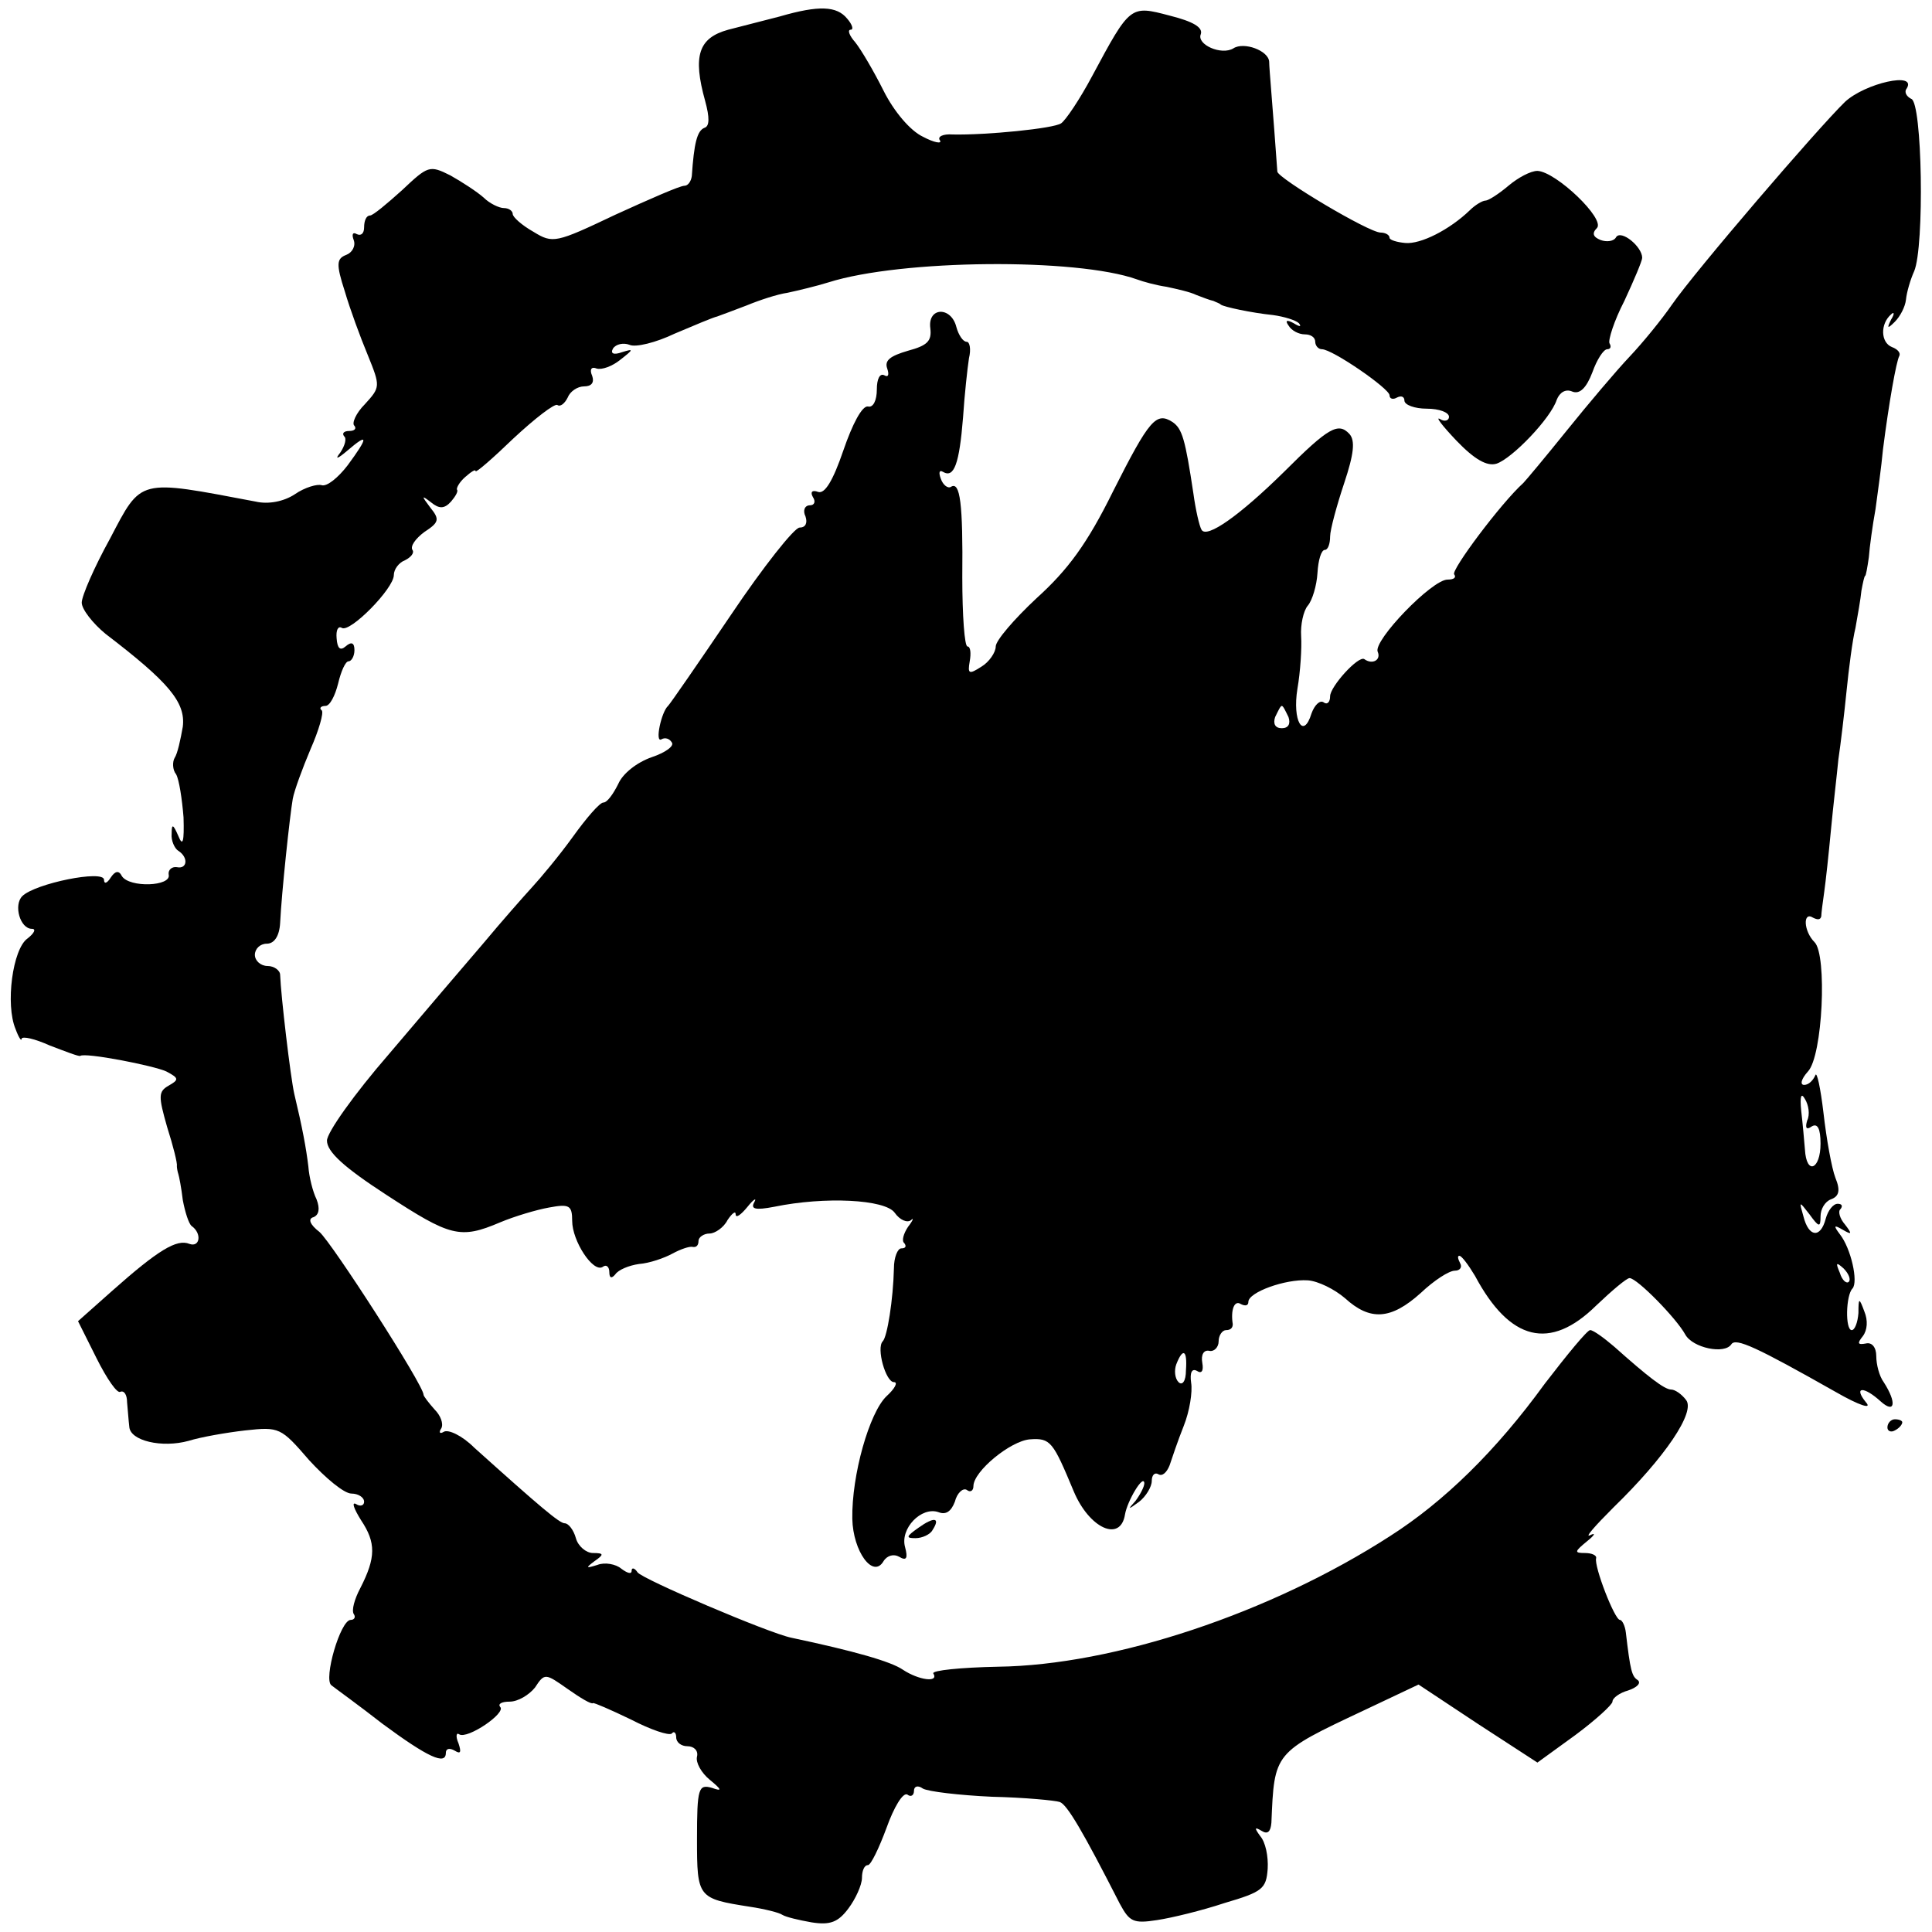 <svg version="1" xmlns="http://www.w3.org/2000/svg" width="346.667" height="346.667" viewBox="0 0 260 260"><path d="M105 2.2c-1.9.5-5.1 1.3-7 1.8-4 1.1-4.8 3.5-3.1 9.6.6 2.2.6 3.4-.1 3.6-1 .4-1.4 2.1-1.7 6.5-.1.7-.5 1.3-1 1.3-.6 0-4.7 1.8-9.3 3.9-8 3.8-8.4 3.9-11 2.3-1.6-.9-2.8-2-2.8-2.4 0-.4-.5-.8-1.2-.8-.6 0-1.9-.6-2.7-1.4-.9-.8-2.9-2.1-4.5-3-2.8-1.4-3-1.3-6.5 2-2 1.8-3.9 3.4-4.3 3.4-.5 0-.8.7-.8 1.6 0 .8-.4 1.2-1 .9-.5-.3-.7 0-.4.8.3.8-.2 1.7-1 2-1.3.5-1.4 1.2-.2 4.9.7 2.4 2.1 6.2 3.1 8.6 1.7 4.2 1.7 4.3-.4 6.6-1.2 1.2-1.8 2.6-1.4 2.9.3.4 0 .7-.7.7s-1 .3-.7.7c.4.3.1 1.3-.5 2.2-.8 1-.4.9 1-.3 2.8-2.4 2.8-1.8 0 2-1.3 1.7-2.8 2.9-3.5 2.7-.6-.2-2.3.3-3.6 1.2-1.5 1-3.6 1.4-5.3 1-15.9-3-15.3-3.2-19.6 5-2.1 3.8-3.8 7.7-3.8 8.6 0 .9 1.5 2.8 3.2 4.2 8.5 6.5 10.8 9.2 10.4 12.5-.3 1.7-.7 3.6-1.1 4.2-.3.5-.3 1.6.2 2.2.4.7.8 3.3 1 5.8.1 3.3-.1 4-.7 2.5-.7-1.6-.9-1.7-.9-.3-.1.9.4 2 .9 2.3 1.4.9 1.2 2.5-.2 2.2-.7-.1-1.2.4-1.1 1 .4 1.6-5.3 1.8-6.3.2-.4-.8-.9-.7-1.5.2-.5.8-.9.9-.9.3 0-1.4-9.3.5-11 2.2-1.2 1.2-.3 4.4 1.3 4.4.6 0 .3.6-.6 1.3-2 1.4-3 8.9-1.6 12.2.4 1.1.8 1.7.8 1.3.1-.4 1.8 0 3.8.9 2.1.8 3.9 1.5 4.1 1.4.6-.5 9.9 1.3 11.6 2.1 1.7.9 1.7 1.1.3 1.9-1.4.8-1.4 1.4-.2 5.6.8 2.5 1.4 4.9 1.3 5.2 0 .3.1.8.2 1.1.1.3.4 1.8.6 3.5.3 1.6.8 3.2 1.2 3.5 1.4 1 1.1 2.9-.3 2.4-1.7-.7-4.2.8-10.5 6.4l-4.5 4 2.5 5c1.4 2.8 2.8 4.8 3.2 4.5.5-.2.9.4.9 1.4.1 1 .2 2.5.3 3.3.1 1.9 4.4 2.9 8 1.9 1.6-.5 5-1.1 7.6-1.4 4.6-.5 4.8-.4 8.6 4 2.2 2.4 4.7 4.5 5.7 4.5.9 0 1.7.5 1.7 1.1 0 .5-.5.7-1.1.3-.6-.3-.3.6.7 2.2 2 3 2 5-.1 9.1-.8 1.5-1.2 3-.9 3.5.3.4.1.8-.4.8-1.4 0-3.7 8-2.6 8.8.5.4 3.7 2.7 6.9 5.2 6.1 4.5 8.5 5.6 8.5 3.9 0-.6.5-.7 1.2-.3.8.5.9.2.5-1-.4-.9-.3-1.5.1-1.2 1.1.7 6.4-2.9 5.5-3.7-.3-.4.2-.7 1.3-.7s2.6-.9 3.4-1.9c1.3-2 1.4-1.9 4.4.2 1.7 1.2 3.2 2.1 3.4 1.9.1-.1 2.4.9 5.1 2.2 2.7 1.4 5.1 2.2 5.5 1.9.3-.4.6-.1.6.5 0 .7.7 1.2 1.5 1.2.9 0 1.5.6 1.3 1.4-.2.8.6 2.2 1.7 3.1 1.7 1.4 1.7 1.6.3 1.1-1.8-.5-2 0-2 6.9 0 7.9.1 8 7.1 9.1 2 .3 4 .8 4.4 1.1.5.3 2.2.7 3.9 1 2.5.4 3.6 0 5-1.9.9-1.2 1.8-3.1 1.8-4.1 0-.9.3-1.7.8-1.7.4 0 1.5-2.3 2.5-5 1-2.8 2.2-4.8 2.8-4.5.5.4.9.1.9-.5s.5-.8 1.2-.3c.7.4 4.9.9 9.3 1.1 4.4.1 8.5.5 9.1.7 1 .3 3.2 4.1 8.1 13.7 1.3 2.4 1.8 2.7 5 2.2 2-.3 6.1-1.3 9.1-2.3 5.1-1.5 5.6-1.9 5.8-4.6.1-1.7-.3-3.6-1-4.4-.8-1.1-.8-1.3.2-.7.8.5 1.2.1 1.3-1.1.4-9.5.3-9.4 12.4-15.1l7.4-3.5 8 5.3 8 5.2 5.1-3.7c2.7-2 5-4.1 5-4.5 0-.5 1-1.2 2.1-1.5 1.2-.4 1.8-1 1.3-1.4-.8-.5-1-1.3-1.6-6.4-.1-.9-.5-1.7-.8-1.7-.7 0-3.5-7.2-3.2-8.3.1-.4-.6-.7-1.5-.7-1.5 0-1.4-.2.3-1.6 1-.8 1.2-1.2.4-.8-.8.4.6-1.2 3.1-3.7 7-6.8 11.1-12.9 9.8-14.5-.6-.8-1.5-1.4-2-1.4-.9 0-3.1-1.7-7.7-5.8-1.4-1.2-2.8-2.2-3.2-2.2-.4 0-3.1 3.3-6.1 7.2-6.6 9.1-13.6 15.9-20.8 20.5-16.1 10.4-37.2 17.4-52.8 17.6-5 .1-8.9.5-8.7.9.8 1.3-2 .9-4.1-.5-1.6-1.1-6.5-2.5-15-4.3-3-.6-20.1-7.9-20.7-8.8-.4-.6-.8-.7-.8-.2 0 .5-.6.3-1.4-.3-.7-.6-2.2-.9-3.2-.5-1.6.5-1.6.4-.4-.5 1.3-.9 1.3-1.1-.2-1.1-.9 0-2-.9-2.3-2-.3-1.1-1-2-1.5-2-.7 0-3.3-2.2-12.2-10.2-1.6-1.6-3.5-2.5-4.1-2.1-.5.3-.7.1-.3-.5.3-.6-.1-1.7-.9-2.5-.8-.9-1.5-1.8-1.5-2 0-1.3-12.3-20.4-14-21.9-1.3-1-1.6-1.8-.8-2 .7-.3.9-1.1.4-2.4-.5-1-1-3-1.1-4.4-.3-2.5-.8-5.2-1.9-9.8-.5-2.2-1.8-13.2-1.9-16 0-.6-.8-1.2-1.7-1.2-.9 0-1.7-.7-1.7-1.5s.7-1.5 1.6-1.5c1 0 1.7-1 1.8-2.8.2-4.1 1.3-14.4 1.7-16.7.2-1.1 1.3-4.1 2.4-6.7 1.1-2.5 1.8-4.9 1.5-5.2-.4-.3-.1-.6.5-.6s1.3-1.4 1.7-3c.4-1.7 1-3 1.4-3 .4 0 .8-.7.8-1.5 0-1-.4-1.2-1.2-.5-.7.6-1.1.3-1.2-1.1-.1-1.1.2-1.7.7-1.4 1.1.7 7-5.3 7-7.1 0-.8.7-1.7 1.5-2 .8-.4 1.3-1 1-1.4-.3-.5.4-1.5 1.6-2.4 2-1.3 2.1-1.7.8-3.3-1.2-1.6-1.2-1.7.1-.7 1.1.9 1.8.9 2.7-.1.6-.7 1-1.4.8-1.6-.1-.2.3-1 1.1-1.7s1.4-1.1 1.4-.8c0 .3 2.3-1.7 5.1-4.4 2.9-2.7 5.5-4.7 5.9-4.5.4.3 1-.2 1.4-1 .3-.8 1.3-1.5 2.2-1.5 1 0 1.4-.5 1.1-1.4-.4-.9-.1-1.3.6-1 .7.2 2.1-.3 3.2-1.2 1.8-1.4 1.8-1.5.2-1-1.1.4-1.6.2-1.2-.5.4-.6 1.4-.8 2.2-.5.8.4 3.6-.3 6.1-1.5 2.6-1.1 5.2-2.2 5.7-2.3.6-.2 2.4-.9 4-1.5 1.7-.7 4.1-1.5 5.5-1.7 1.4-.3 3.9-.9 5.5-1.4 9.8-3.1 33.4-3.3 41.5-.4.8.3 2.6.8 4 1 1.4.3 3.2.7 4 1.1.8.3 1.8.7 2.3.8.4.2.8.3 1 .5.4.3 4.1 1.1 7 1.4 1.5.2 3.1.7 3.5 1.1.4.5.1.5-.7 0-.9-.5-1.2-.4-.7.3.4.7 1.4 1.2 2.2 1.2.8 0 1.4.4 1.4 1 0 .5.4 1 .9 1 1.4 0 9.1 5.3 9.1 6.2 0 .5.5.6 1 .3.6-.3 1-.1 1 .4 0 .6 1.4 1.1 3 1.1 1.7 0 3 .5 3 1.1 0 .5-.6.7-1.2.3-.7-.4.3.9 2.2 2.9 2.4 2.5 4.1 3.5 5.4 3.1 2.1-.7 7.3-6.1 8.1-8.6.4-1 1.2-1.5 2.1-1.1 1 .4 1.9-.5 2.7-2.6.6-1.7 1.5-3.1 2-3.1.4 0 .6-.3.3-.8-.2-.4.6-3 2-5.7 1.3-2.8 2.4-5.4 2.4-5.8 0-1.5-2.8-3.8-3.5-2.8-.3.6-1.3.7-2.1.4-1-.4-1.2-.9-.5-1.6 1.2-1.2-5.5-7.6-8-7.7-.9 0-2.6.9-3.9 2-1.3 1.1-2.7 2-3.1 2-.4 0-1.4.6-2.1 1.3-2.7 2.6-6.6 4.6-8.7 4.4-1.1-.1-2.1-.4-2.1-.7 0-.4-.6-.7-1.2-.7-1.6 0-13.8-7.3-13.9-8.2-.6-8.5-1.1-13.9-1.1-14.8-.1-1.5-3.4-2.7-4.8-1.8-1.6 1-5-.5-4.4-1.9.3-.9-1-1.7-4.2-2.5-5.3-1.4-5.3-1.4-10.4 8.1-1.7 3.2-3.6 6-4.2 6.4-1 .7-10.1 1.6-14.6 1.5-1.3-.1-2.1.3-1.7.8.3.5-.8.3-2.3-.5-1.7-.8-3.9-3.4-5.3-6.2-1.3-2.6-3-5.5-3.8-6.5-.8-.9-1.1-1.7-.6-1.7.4 0 .2-.7-.5-1.5-1.4-1.7-3.8-1.8-9-.3z"/><path d="M248.3 13.7c-3.7 3.6-20.1 22.7-23.3 27.3-1.3 1.9-3.9 5.1-5.7 7-1.8 1.9-5.6 6.4-8.5 10-2.9 3.6-5.5 6.7-5.8 7-3 2.7-9.8 11.8-9.3 12.3.3.4 0 .7-.9.7-2.1 0-10 8.2-9.4 9.7.5 1.1-.7 1.8-1.8 1-.8-.5-4.6 3.7-4.6 5 0 .8-.4 1.2-.9.8-.5-.3-1.2.4-1.6 1.5-1.1 3.6-2.6 1-1.9-3.3.4-2.3.6-5.5.5-7.1-.1-1.5.3-3.4.9-4.1.6-.7 1.2-2.7 1.3-4.4.1-1.7.5-3.1 1-3.1.4 0 .7-.8.7-1.8 0-.9.9-4.2 1.9-7.2 1.3-3.9 1.5-5.7.7-6.6-1.5-1.6-2.8-.9-8.8 5.1-6 5.9-10.4 9-11.1 7.8-.3-.5-.8-2.7-1.1-4.9-1.1-7.3-1.5-8.7-2.8-9.6-2.2-1.4-3.1-.4-8 9.3-3.5 7.1-6.1 10.6-10.3 14.4-3 2.8-5.5 5.7-5.5 6.5 0 .8-.9 2.1-1.9 2.7-1.7 1.1-1.9 1-1.6-.7.2-1.1.1-2-.3-2s-.7-4.2-.7-9.3c.1-10-.3-12.9-1.5-12.2-.4.3-1.1-.2-1.4-1.1-.3-.8-.2-1.2.3-.9 1.5.9 2.2-1.1 2.7-7.3.2-3.1.6-6.7.8-8 .3-1.2.1-2.2-.3-2.2-.5 0-1.1-.9-1.4-2-.7-2.8-3.9-2.7-3.5.2.2 1.7-.4 2.3-3 3-2.4.7-3.2 1.3-2.8 2.4.3.9.1 1.2-.4.9-.6-.3-1 .5-1 1.9 0 1.5-.5 2.5-1.2 2.3-.8-.1-2.1 2.4-3.3 5.9-1.4 4.1-2.5 5.9-3.4 5.6-.8-.3-1.1 0-.7.7.4.6.2 1.1-.4 1.1-.7 0-1 .7-.6 1.5.3.9 0 1.5-.8 1.5-.7 0-4.9 5.3-9.2 11.7-4.4 6.5-8.2 12-8.5 12.3-.9.8-1.8 5-.9 4.5.5-.3 1.1-.1 1.4.4.4.5-.9 1.4-2.7 2-2 .7-3.9 2.2-4.5 3.6-.7 1.4-1.5 2.5-2 2.5s-2.3 2.1-4.1 4.6c-1.8 2.5-4.3 5.5-5.5 6.8-1.1 1.2-4.1 4.6-6.6 7.6-2.5 2.9-8.2 9.6-12.7 14.9-4.6 5.3-8.3 10.5-8.3 11.6 0 1.5 2.3 3.6 8 7.3 8.6 5.6 9.9 6 15.3 3.7 1.9-.8 4.9-1.7 6.6-2 2.7-.5 3.1-.3 3.1 1.8 0 2.7 2.8 7 4.1 6.2.5-.4.9 0 .9.7 0 .8.3.9.8.3.4-.6 1.8-1.2 3.2-1.4 1.4-.1 3.4-.8 4.5-1.4 1.1-.6 2.3-1 2.7-.9.5.1.8-.2.8-.8 0-.5.7-1 1.5-1 .7 0 1.9-.8 2.4-1.8.6-.9 1.1-1.3 1.1-.8 0 .6.7.1 1.6-1 .8-1 1.3-1.3.9-.6-.5.9.1 1.1 2.7.6 6.8-1.4 14.9-1 16.2.8.7 1 1.7 1.4 2.2 1 .4-.4.3 0-.4.9-.6.9-.9 1.9-.5 2.2.3.4.2.7-.4.7-.5 0-1 1.2-1 2.7-.1 4.2-.9 9.2-1.5 9.8-.9.9.4 5.5 1.5 5.5.6 0 .1.9-1 1.9-2.3 2.2-4.7 10.6-4.6 16.5.1 4.4 2.8 8.1 4.2 5.7.5-.8 1.4-1 2.1-.6 1 .6 1.2.2.8-1.3-.7-2.5 2.2-5.5 4.5-4.7 1 .4 1.7-.1 2.2-1.4.3-1.2 1.1-1.9 1.6-1.6.5.4.9.1.9-.5 0-2 5-6.1 7.6-6.3 2.8-.2 3.1.3 5.9 7 2.1 5 6.3 6.9 6.9 3.1.3-1.8 2.5-5.5 2.6-4.2 0 .5-.6 1.6-1.2 2.4-1.1 1.2-1 1.2.5.1.9-.7 1.7-2 1.7-2.8 0-.8.4-1.2.9-.9.5.3 1.1-.2 1.5-1.2.3-.9 1.1-3.3 1.9-5.3.8-2 1.2-4.6 1-5.8-.2-1.4.1-2 .8-1.6.6.4.9 0 .7-1.1-.2-1.1.2-1.8 1-1.6.6.1 1.2-.5 1.2-1.3s.5-1.5 1-1.5c.6 0 .9-.3.9-.8-.3-1.9.2-3.3 1.1-2.7.6.3 1 .2 1-.3 0-1.3 5-3.1 8-2.9 1.4.1 3.6 1.2 5 2.4 3.4 3.1 6.2 2.9 10.2-.7 1.8-1.7 3.8-3 4.6-3 .7 0 1-.5.7-1-.3-.6-.4-1-.1-1 .3 0 1.2 1.2 2.1 2.7 4.7 8.8 10.1 10.1 16.3 4 2.1-2 4.1-3.7 4.5-3.7 1 0 6.3 5.4 7.5 7.6 1 1.8 5.3 2.7 6.2 1.3.6-.9 3.4.4 14 6.4 3.3 1.9 5 2.4 4.1 1.4-1.7-2.1-.3-2.2 2-.1 1.9 1.7 2.2.2.4-2.6-.6-.8-1-2.4-1-3.5 0-1.2-.6-1.9-1.4-1.7-1.1.2-1.2 0-.4-1 .6-.8.7-2.1.2-3.3-.7-1.9-.8-1.9-.8.2-.1 1.3-.5 2.3-.9 2.3-.9 0-.8-4.7.1-5.6.8-.9-.2-5.4-1.7-7.3-.9-1.2-.8-1.3.4-.6 1.2.7 1.3.6.3-.7-.7-.8-1-1.8-.6-2.1.3-.4.2-.7-.4-.7-.6 0-1.3.9-1.6 2-.7 2.7-2.3 2.5-3-.3-.6-2.1-.6-2.1.8-.3 1.3 1.8 1.5 1.8 1.5.3 0-1 .6-2 1.4-2.3 1.1-.4 1.3-1.2.6-2.9-.5-1.3-1.2-5.2-1.6-8.7-.4-3.4-.9-5.7-1.1-5.1-.3.7-.9 1.3-1.5 1.3s-.4-.8.5-1.8c2-2.1 2.6-15.7.9-17.4-1.5-1.5-1.6-4.2-.2-3.3.6.3 1 .3 1.1-.2 0-.4.2-1.9.4-3.3s.6-5.1.9-8.3c.3-3.2.8-7.4 1-9.5.3-2 .8-6.2 1.1-9.2.3-3 .8-6.9 1.2-8.5.3-1.7.7-3.9.8-5 .2-1.1.4-2 .5-2 .1 0 .3-1.1.5-2.5.1-1.4.5-4.3.9-6.5.3-2.2.8-5.8 1-8 .8-6.3 1.8-11.9 2.2-12.6.2-.4-.2-.9-1-1.2-1.5-.6-1.6-3.1-.1-4.4.4-.4.5-.1 0 .7-.6 1.2-.5 1.3.5.3.7-.7 1.4-2 1.5-3 .1-1 .6-2.7 1.1-3.8 1.4-3.3 1.1-22.8-.4-23.2-.6-.3-1-.9-.6-1.4 1.4-2.3-5.6-.7-8.3 1.8zm-74.9 82.8c.3.9 0 1.5-.9 1.5s-1.2-.6-.9-1.5c.4-.8.7-1.5.9-1.5.2 0 .5.7.9 1.5zm69.8 54.3c-.3 1-.1 1.3.6.8.8-.5 1.2.3 1.2 2.3 0 3.5-1.9 4.3-2.1.8-.1-1.2-.3-3.5-.5-5.2-.2-2 0-2.5.5-1.6.5.8.7 2.1.3 2.9zm5.6 21.7c-.3.3-.9-.2-1.2-1.2-.6-1.4-.5-1.5.5-.6.7.7 1 1.5.7 1.8zm-89.2 11.9c0 1.5-.5 2.1-1 1.6s-.6-1.6-.3-2.4c.9-2.3 1.5-1.9 1.3.8zM254 192.1c0 .5.5.7 1 .4.6-.3 1-.8 1-1.1 0-.2-.4-.4-1-.4-.5 0-1 .5-1 1.1z"/><path d="M123.6 205.6c-1.7 1.2-1.7 1.4-.4 1.4.9 0 2-.5 2.3-1.1 1.1-1.7.2-1.8-1.9-.3z"/></svg>